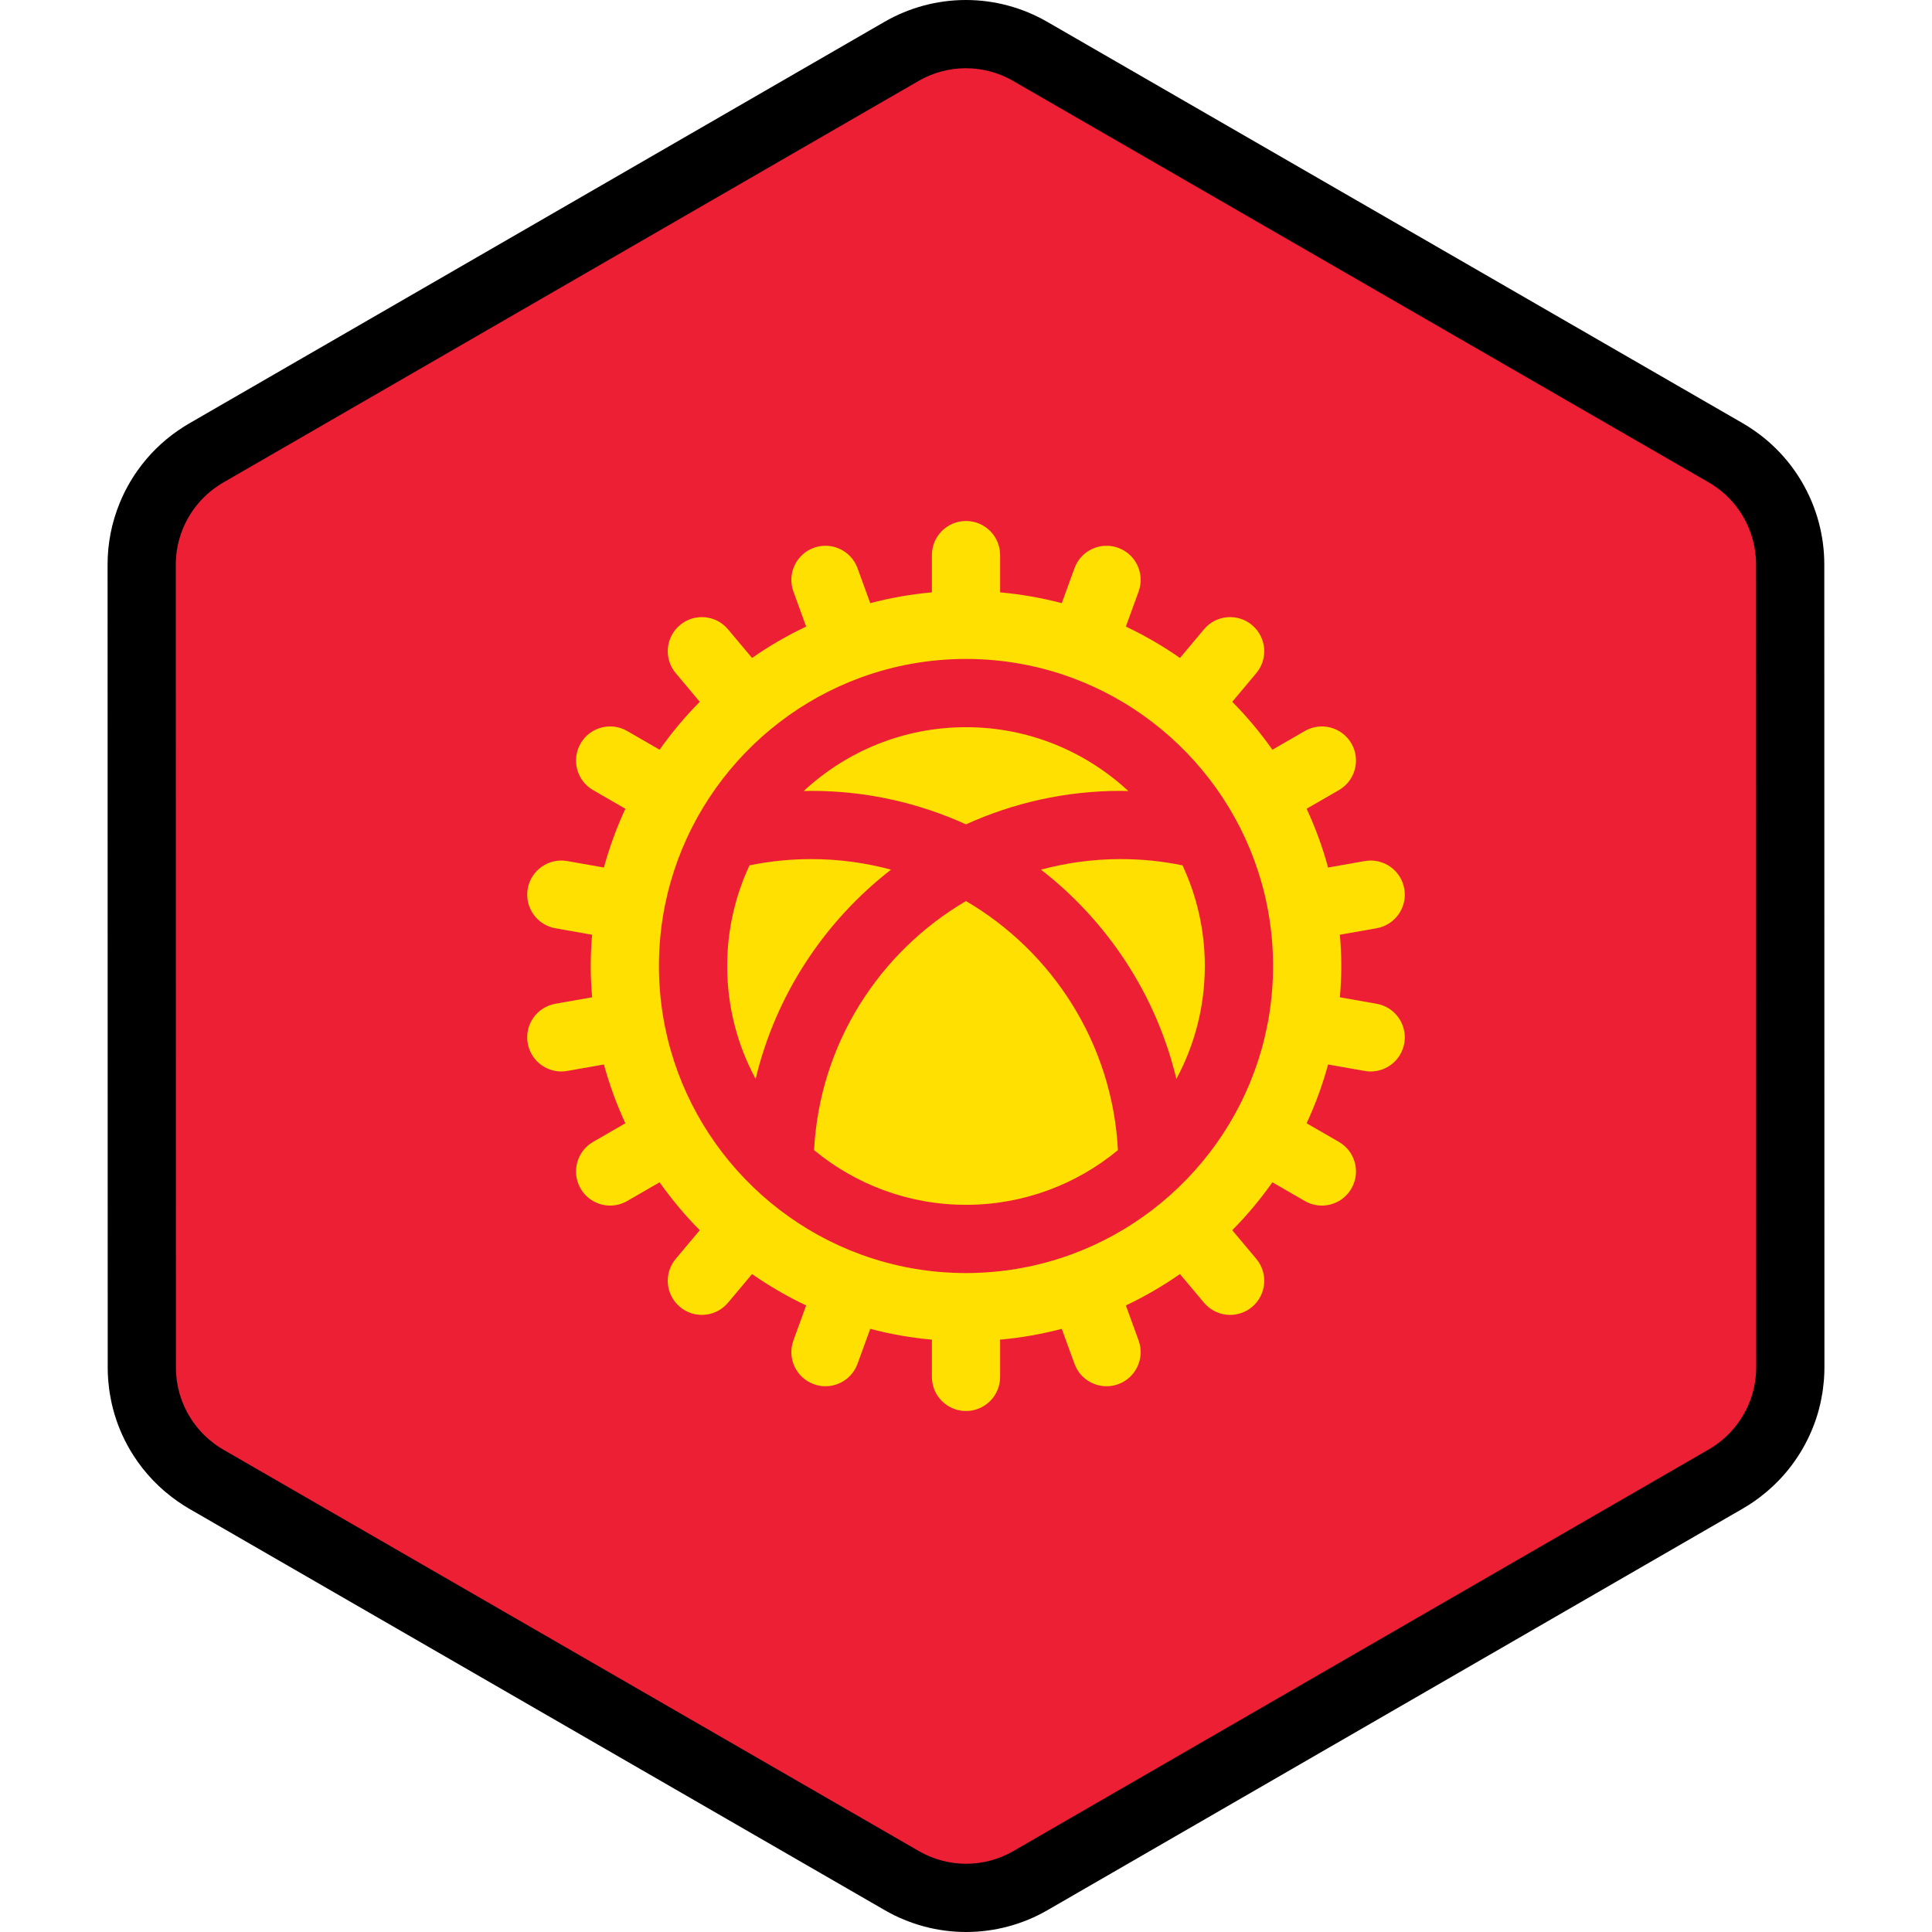 <?xml version="1.0" encoding="iso-8859-1"?>
<!-- Uploaded to: SVG Repo, www.svgrepo.com, Generator: SVG Repo Mixer Tools -->
<svg height="800px" width="800px" version="1.1" id="Layer_1" xmlns="http://www.w3.org/2000/svg" xmlns:xlink="http://www.w3.org/1999/xlink" 
	 viewBox="0 0 512 512" xml:space="preserve">
<path style="fill:#ED1F34;" d="M473.103,371.851c0.176-0.611,0.336-1.228,0.479-1.85c0.046-0.201,0.089-0.401,0.131-0.603
	c0.113-0.541,0.213-1.085,0.3-1.634c0.037-0.237,0.076-0.474,0.11-0.711c0.075-0.545,0.131-1.093,0.18-1.643
	c0.021-0.225,0.047-0.448,0.063-0.674c0.052-0.767,0.084-1.537,0.084-2.313l0,0l0,0v-0.006l-0.006-40.904v-0.001l-0.005-26.204
	v-0.002v-4.213l-0.004-25.574l0,0l-0.008-48.824l-0.005-26.204l-0.006-40.985c0-2.996-0.407-5.93-1.16-8.75
	c-0.405-1.517-0.915-2.997-1.521-4.435c-2.477-5.877-6.574-11.016-11.925-14.74c-0.784-0.545-1.584-1.071-2.419-1.554l-22.874-13.2
	l-21.414-12.358l-17.239-9.949l-65.926-38.046L304.22,31.629l-19.288-11.132l-11.953-6.898c-10.533-6.078-23.509-6.077-34.04,0.006
	l-11.872,6.857l-19.288,11.14l-25.717,14.854l0,0l-65.918,38.07l-28.889,16.686l-21.406,12.365l-11.284,6.517
	c-0.811,0.469-1.59,0.979-2.353,1.507c-3.272,2.266-6.073,5.068-8.333,8.236c-1.517,2.128-2.781,4.423-3.773,6.841
	c-1.655,4.031-2.558,8.399-2.557,12.899l0.006,40.912l0.005,26.204l0.012,73.738v4.011v0.849v0.002v0.013l0,0v0.005l0,0l0.005,26.2
	v0.001v1.863l0.002,12.617l0.004,26.497v0.006l0,0c0,0.773,0.033,1.539,0.084,2.304c0.016,0.224,0.042,0.446,0.061,0.669
	c0.048,0.55,0.105,1.096,0.18,1.638c0.033,0.236,0.072,0.471,0.108,0.706c0.087,0.546,0.186,1.087,0.298,1.626
	c0.042,0.201,0.086,0.403,0.131,0.603c0.14,0.615,0.298,1.222,0.471,1.825c0.033,0.113,0.061,0.227,0.095,0.34
	c0.909,3.043,2.24,5.93,3.94,8.589c0,0,0.001,0.001,0.001,0.002l0.001,0.001c1.172,1.832,2.517,3.551,4.025,5.137
	c0.051,0.052,0.099,0.106,0.148,0.158c0.709,0.735,1.454,1.439,2.231,2.113c0.125,0.108,0.254,0.213,0.382,0.321
	c0.786,0.661,1.595,1.3,2.445,1.89c0.784,0.545,1.584,1.07,2.419,1.554l22.552,13.015l21.414,12.359l17.561,10.135l91.644,52.89
	l19.288,11.132l11.953,6.898c10.533,6.078,23.509,6.077,34.04-0.006l11.872-6.857l19.288-11.14l25.717-14.853l55.554-32.086
	l10.363-5.985l26.36-15.224l21.408-12.365l13.813-7.978c0.811-0.469,1.59-0.979,2.353-1.507c0.851-0.59,1.659-1.226,2.446-1.883
	c0.128-0.107,0.258-0.213,0.385-0.323c0.78-0.671,1.526-1.374,2.237-2.11c0.047-0.048,0.09-0.098,0.136-0.146
	c3.724-3.891,6.476-8.609,8.02-13.765C473.044,372.067,473.071,371.958,473.103,371.851z"/>
<path style="fill:#FFE000;" d="M296.263,304.795c-10.949,9.05-24.982,14.495-40.263,14.495s-29.315-5.445-40.263-14.495
	c1.456-28.145,17.281-52.543,40.263-66.003C278.98,252.251,294.805,276.649,296.263,304.795z M296.986,227.67
	c-7.303,0-14.378,0.982-21.116,2.794c17.611,13.672,30.532,33.11,35.88,55.461c4.805-8.916,7.538-19.107,7.538-29.926
	c0-9.526-2.129-18.56-5.914-26.672C308.079,228.241,302.599,227.67,296.986,227.67z M255.998,218.463
	c12.507-5.683,26.378-8.875,40.988-8.875c0.682,0,1.356,0.037,2.035,0.052c-11.301-10.495-26.421-16.929-43.023-16.929
	s-31.722,6.434-43.023,16.929c0.679-0.014,1.353-0.052,2.035-0.052C229.621,209.587,243.491,212.78,255.998,218.463z
	 M236.128,230.465c-6.738-1.812-13.813-2.794-21.116-2.794c-5.612,0-11.093,0.571-16.388,1.658
	c-3.785,8.112-5.914,17.145-5.914,26.672c0,10.82,2.733,21.01,7.538,29.926C205.594,263.575,218.516,244.137,236.128,230.465z
	 M372.148,276.48c-0.774,4.387-4.589,7.473-8.893,7.473c-0.522,0-1.05-0.046-1.58-0.139l-9.719-1.713
	c-1.467,5.387-3.377,10.592-5.688,15.575l8.562,4.943c4.324,2.497,5.806,8.026,3.309,12.351c-1.674,2.9-4.714,4.522-7.838,4.522
	c-1.533,0-3.089-0.391-4.512-1.213l-8.589-4.958c-3.201,4.521-6.753,8.776-10.645,12.698l6.37,7.591
	c3.209,3.825,2.711,9.528-1.115,12.738c-1.694,1.421-3.756,2.114-5.807,2.114c-2.581,0-5.143-1.098-6.932-3.23l-6.371-7.592
	c-4.522,3.151-9.313,5.941-14.337,8.317l3.378,9.281c1.708,4.693-0.711,9.88-5.403,11.589c-1.021,0.371-2.065,0.547-3.092,0.547
	c-3.693,0-7.16-2.28-8.496-5.952l-3.372-9.263c-5.286,1.397-10.746,2.358-16.336,2.864v9.873c0,4.993-4.048,9.041-9.041,9.041
	s-9.041-4.048-9.041-9.041v-9.873c-5.59-0.506-11.05-1.467-16.336-2.864l-3.372,9.263c-1.337,3.671-4.804,5.952-8.497,5.952
	c-1.027,0-2.071-0.176-3.092-0.547c-4.692-1.708-7.111-6.897-5.403-11.589l3.378-9.281c-5.025-2.376-9.815-5.166-14.337-8.317
	l-6.371,7.592c-1.788,2.131-4.351,3.23-6.932,3.23c-2.051,0-4.113-0.694-5.807-2.114c-3.825-3.21-4.324-8.914-1.115-12.738
	l6.37-7.591c-3.893-3.922-7.444-8.176-10.645-12.698l-8.589,4.958c-1.424,0.822-2.979,1.213-4.512,1.213
	c-3.125,0-6.164-1.621-7.838-4.522c-2.497-4.324-1.015-9.854,3.309-12.351l8.562-4.943c-2.311-4.985-4.221-10.188-5.688-15.575
	l-9.719,1.713c-0.53,0.094-1.06,0.139-1.58,0.139c-4.305,0-8.12-3.087-8.893-7.473c-0.867-4.917,2.417-9.607,7.334-10.474
	l9.731-1.715c-0.227-2.737-0.373-5.496-0.373-8.289c0-2.793,0.146-5.553,0.373-8.289l-9.731-1.715
	c-4.917-0.867-8.201-5.556-7.334-10.474c0.867-4.919,5.559-8.202,10.474-7.334l9.719,1.713c1.467-5.387,3.377-10.592,5.688-15.575
	l-8.562-4.943c-4.324-2.497-5.806-8.026-3.309-12.351c2.497-4.324,8.026-5.807,12.351-3.309l8.589,4.958
	c3.201-4.521,6.753-8.776,10.645-12.698l-6.37-7.591c-3.209-3.825-2.711-9.528,1.115-12.738c3.824-3.209,9.527-2.711,12.738,1.115
	l6.371,7.592c4.522-3.151,9.313-5.941,14.337-8.317l-3.378-9.281c-1.708-4.693,0.711-9.88,5.403-11.589
	c4.693-1.708,9.88,0.711,11.589,5.403l3.372,9.263c5.286-1.397,10.746-2.358,16.336-2.864v-9.873c0-4.993,4.048-9.041,9.041-9.041
	c4.993,0,9.041,4.048,9.041,9.041v9.873c5.59,0.506,11.05,1.467,16.336,2.864l3.372-9.263c1.708-4.693,6.894-7.111,11.589-5.403
	c4.692,1.708,7.111,6.897,5.403,11.589l-3.378,9.281c5.025,2.376,9.815,5.166,14.337,8.317l6.371-7.592
	c3.209-3.826,8.912-4.323,12.738-1.115c3.825,3.21,4.324,8.914,1.115,12.738l-6.37,7.591c3.893,3.922,7.444,8.176,10.645,12.698
	l8.589-4.958c4.325-2.497,9.854-1.015,12.351,3.309c2.497,4.324,1.015,9.854-3.309,12.351l-8.562,4.943
	c2.311,4.985,4.221,10.188,5.688,15.575l9.719-1.713c4.921-0.864,9.608,2.417,10.474,7.334c0.867,4.917-2.417,9.607-7.334,10.474
	l-9.731,1.715c0.227,2.737,0.372,5.496,0.372,8.289c0,2.793-0.146,5.553-0.372,8.289l9.731,1.715
	C369.731,266.872,373.014,271.563,372.148,276.48z M337.371,255.999c0-35.065-22.294-65.02-53.452-76.436
	c-0.03-0.011-0.06-0.018-0.09-0.029c-0.008-0.002-0.018-0.007-0.027-0.011c-8.68-3.166-18.043-4.897-27.804-4.897
	c-9.761,0-19.124,1.731-27.804,4.897c-0.008,0.004-0.018,0.008-0.027,0.011c-0.03,0.011-0.06,0.018-0.092,0.029
	c-31.157,11.417-53.45,41.371-53.45,76.436c0,35.072,22.303,65.032,53.472,76.443c0.023,0.008,0.047,0.013,0.07,0.022
	c0.008,0.002,0.018,0.007,0.027,0.011c8.68,3.166,18.043,4.897,27.804,4.897c9.761,0,19.124-1.731,27.804-4.897
	c0.008-0.004,0.018-0.008,0.027-0.011c0.024-0.008,0.047-0.013,0.071-0.022C315.067,321.031,337.371,291.072,337.371,255.999z"/>
<path d="M256.034,512L256.034,512c-7.55,0-14.995-1.995-21.534-5.768L50.089,399.803c-0.978-0.564-1.951-1.187-3.064-1.963
	c-0.985-0.686-1.999-1.467-3.096-2.389l-0.481-0.405c-0.99-0.857-1.938-1.756-2.827-2.677c-0.04-0.042-0.154-0.163-0.194-0.205
	c-1.876-1.97-3.578-4.139-5.054-6.44c-0.012-0.019-0.025-0.039-0.037-0.058c-2.164-3.385-3.842-7.043-4.985-10.871l-0.112-0.392
	c-0.23-0.805-0.429-1.573-0.606-2.348c-0.057-0.247-0.111-0.501-0.164-0.757c-0.145-0.691-0.27-1.377-0.379-2.066l-0.025-0.158
	c-0.039-0.239-0.076-0.476-0.108-0.716c-0.098-0.71-0.171-1.402-0.231-2.096l-0.014-0.143c-0.024-0.234-0.046-0.467-0.061-0.703
	c-0.071-1.043-0.105-1.996-0.105-2.917l-0.035-212.917c0-5.608,1.087-11.103,3.234-16.334c1.256-3.062,2.863-5.975,4.775-8.657
	c2.913-4.084,6.46-7.589,10.546-10.419c1.089-0.753,2.034-1.357,2.979-1.904L234.417,5.776C240.958,1.998,248.409,0,255.963,0
	c7.549,0,14.995,1.995,21.534,5.768l184.41,106.428c0.974,0.563,1.947,1.185,3.062,1.96c6.698,4.661,11.917,11.109,15.096,18.652
	c0.77,1.828,1.419,3.717,1.925,5.614c0.972,3.642,1.465,7.369,1.466,11.08l0.035,212.912c0,0.931-0.034,1.887-0.105,2.931
	c-0.017,0.241-0.039,0.48-0.063,0.72l-0.014,0.145c-0.06,0.687-0.134,1.382-0.228,2.072c-0.037,0.269-0.077,0.523-0.118,0.776
	l-0.021,0.123c-0.11,0.696-0.236,1.384-0.38,2.067l-0.168,0.769c-0.181,0.79-0.383,1.57-0.606,2.344l-0.113,0.398
	c-1.947,6.501-5.457,12.527-10.152,17.432l-0.194,0.205c-0.868,0.897-1.82,1.795-2.81,2.647l-0.381,0.321
	c-0.005,0.004-0.101,0.084-0.106,0.088c-1.098,0.919-2.112,1.697-3.099,2.381c-1.084,0.751-2.03,1.355-2.979,1.902L277.581,506.223
	C271.039,510.002,263.588,512,256.034,512z M50.541,375.879c0.011,0.017,0.022,0.034,0.033,0.051
	c0.862,1.349,1.857,2.618,2.956,3.773c0.027,0.028,0.128,0.136,0.154,0.164c0.468,0.485,1.02,1.008,1.596,1.507l0.288,0.24
	c0.674,0.565,1.244,1.008,1.783,1.383c0.687,0.479,1.253,0.843,1.778,1.146l184.408,106.428c3.794,2.189,8.114,3.346,12.495,3.346
	c4.383,0,8.707-1.158,12.504-3.351l184.375-106.49c0.51-0.295,1.058-0.647,1.728-1.109c0.541-0.375,1.11-0.815,1.794-1.386
	l0.272-0.227c0.588-0.508,1.142-1.028,1.654-1.558l0.083-0.09c2.744-2.867,4.78-6.362,5.908-10.126l0.071-0.254
	c0.125-0.432,0.242-0.885,0.347-1.343l0.089-0.411c0.088-0.422,0.163-0.823,0.227-1.227l0.083-0.533
	c0.053-0.386,0.094-0.788,0.129-1.192l0.051-0.52c0.036-0.538,0.061-1.105,0.061-1.677l-0.035-212.917
	c0-2.137-0.288-4.298-0.854-6.419c-0.292-1.095-0.668-2.189-1.116-3.254c-1.849-4.386-4.876-8.13-8.758-10.83
	c-0.687-0.477-1.253-0.841-1.778-1.145L268.46,21.429c-3.795-2.189-8.116-3.347-12.496-3.347c-4.383,0-8.707,1.159-12.504,3.351
	L59.085,127.924c-0.509,0.294-1.058,0.647-1.73,1.111c-2.36,1.635-4.419,3.672-6.116,6.05c-1.107,1.554-2.04,3.244-2.77,5.025
	c-1.248,3.04-1.881,6.227-1.881,9.466l0.035,212.912c0,0.575,0.025,1.138,0.064,1.7l0.048,0.495c0.035,0.399,0.076,0.802,0.13,1.201
	l0.082,0.523c0.061,0.392,0.134,0.79,0.217,1.185l0.093,0.432c0.105,0.459,0.223,0.907,0.35,1.353l0.066,0.239
	C48.333,371.819,49.297,373.923,50.541,375.879z"/>
</svg>